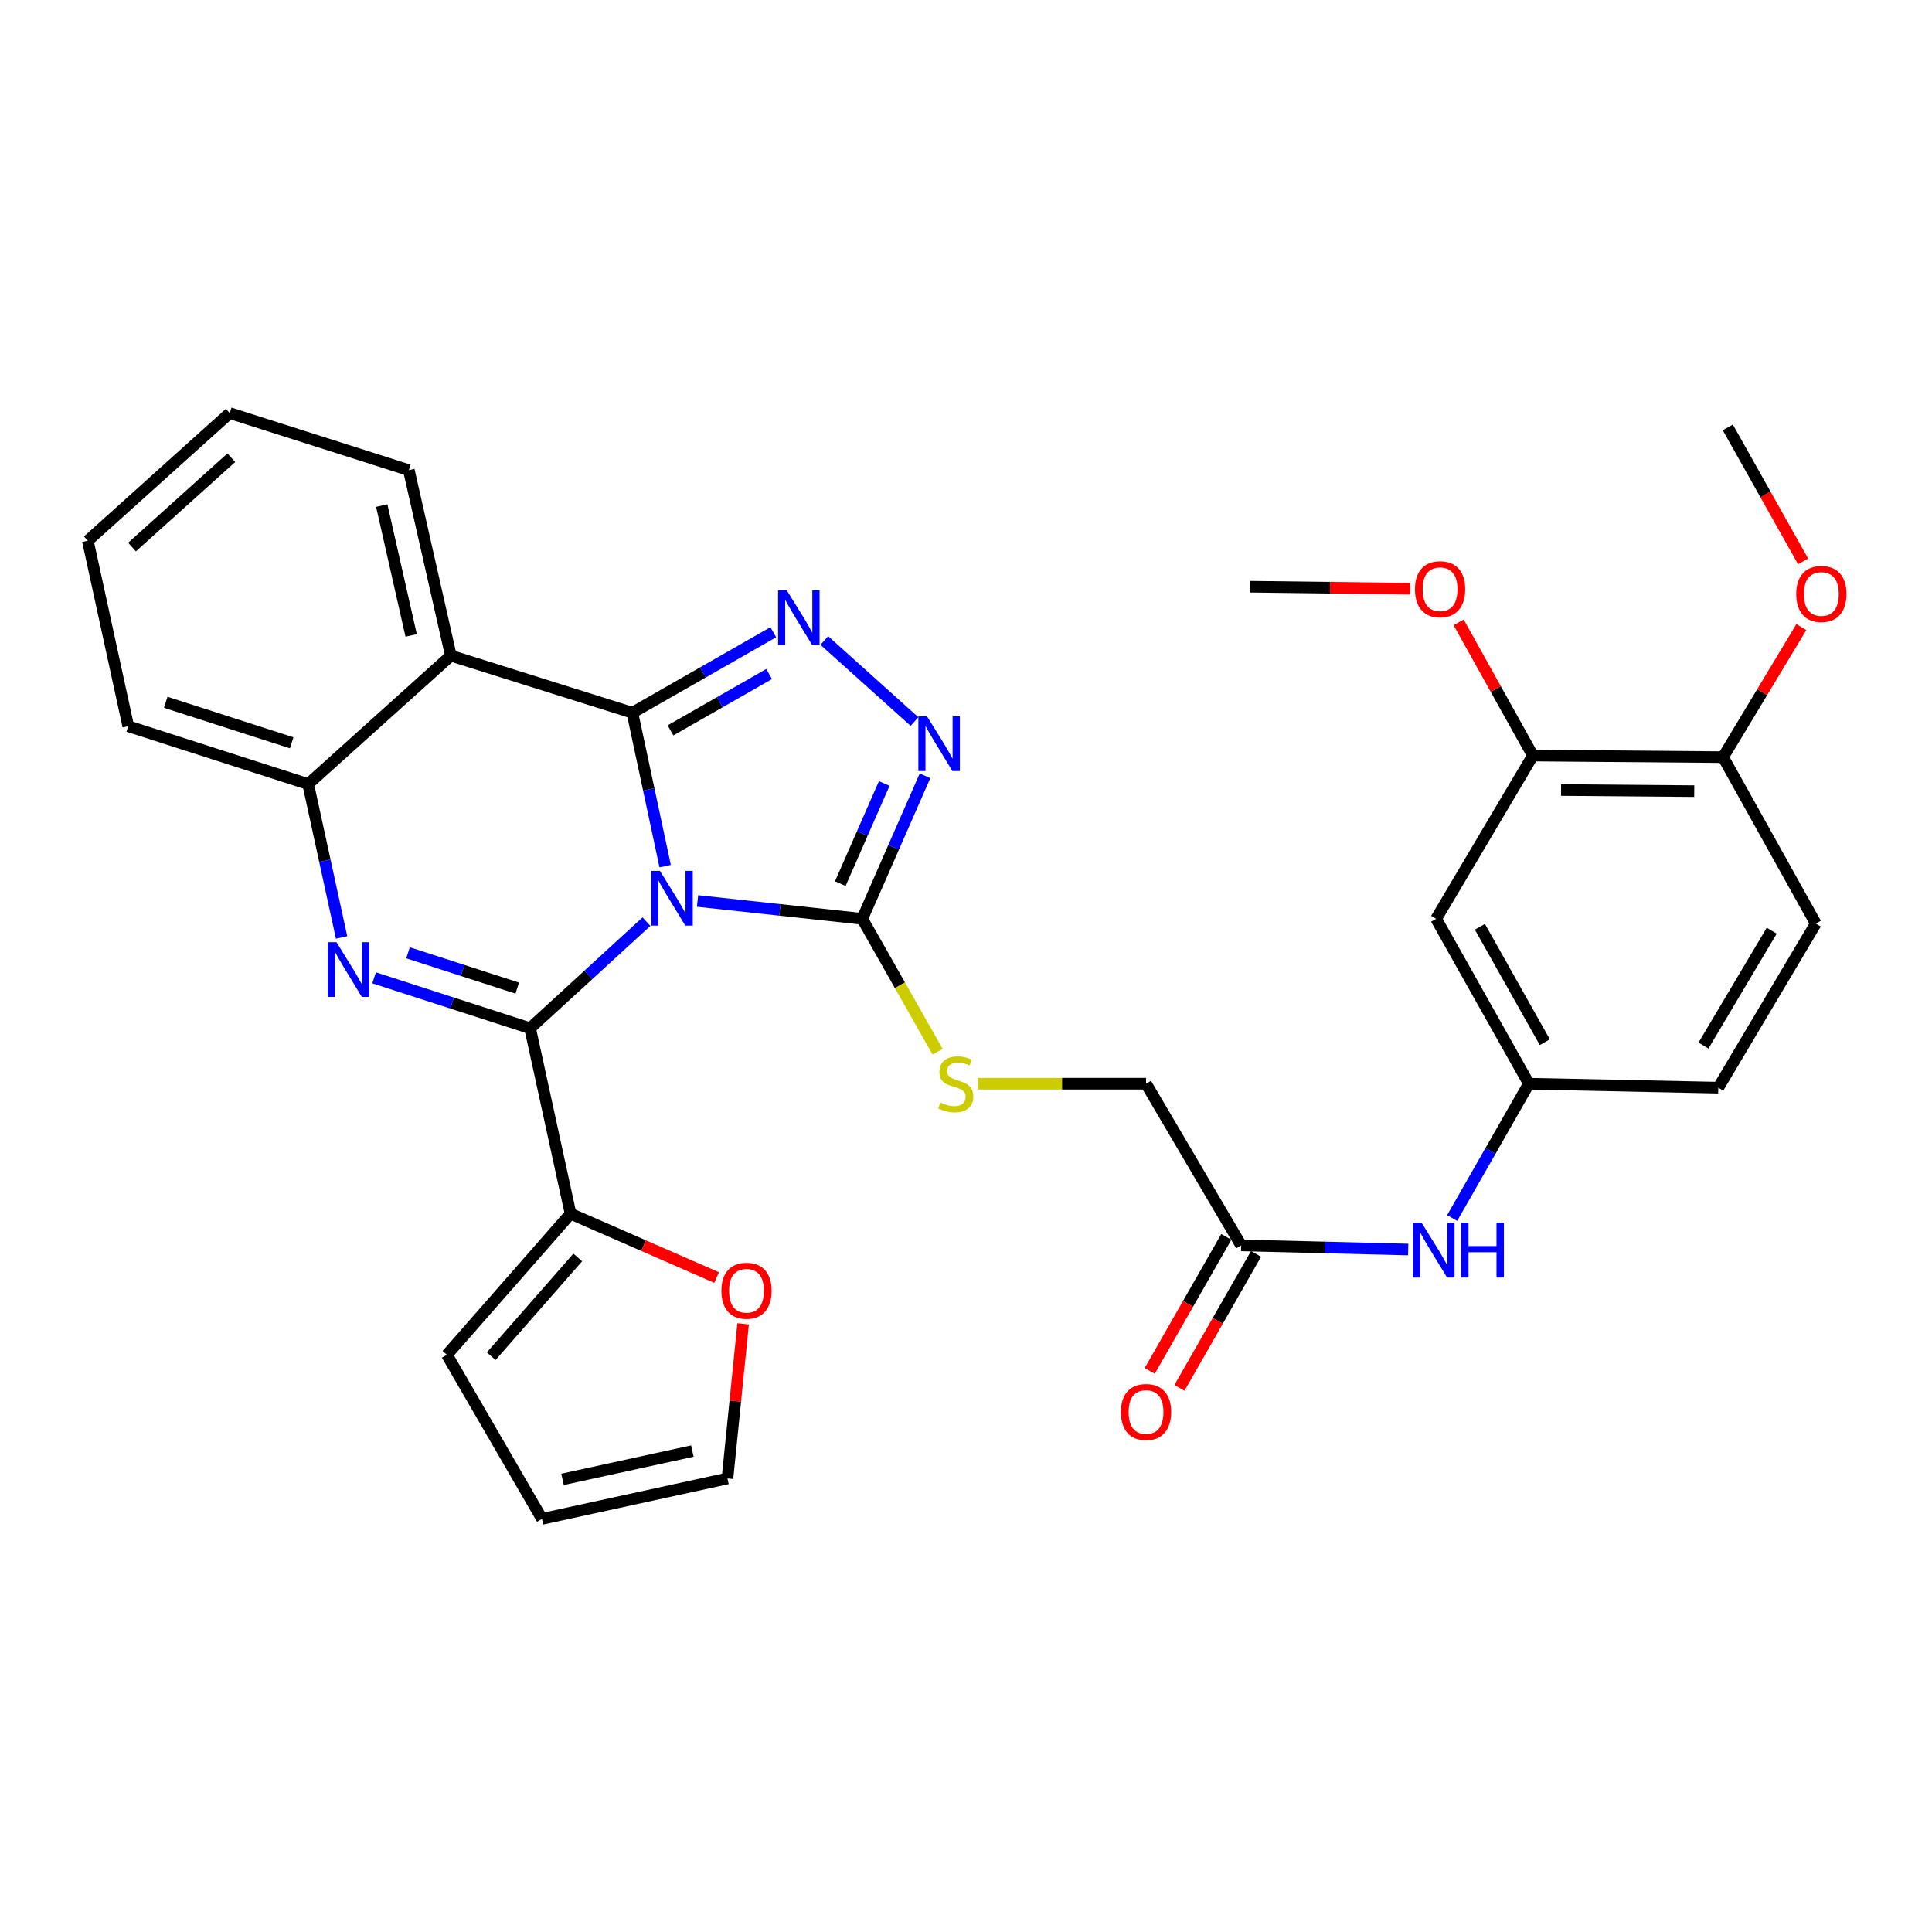 <?xml version='1.0' encoding='iso-8859-1'?>
<svg version='1.1' baseProfile='full'
              xmlns='http://www.w3.org/2000/svg'
                      xmlns:rdkit='http://www.rdkit.org/xml'
                      xmlns:xlink='http://www.w3.org/1999/xlink'
                  xml:space='preserve'
width='1000px' height='1000px' viewBox='0 0 1000 1000'>
<!-- END OF HEADER -->
<rect style='opacity:1.0;fill:#FFFFFF;stroke:none' width='1000' height='1000' x='0' y='0'> </rect>
<path class='bond-0' d='M 344.284,448.308 L 335.798,408.608' style='fill:none;fill-rule:evenodd;stroke:#0000FF;stroke-width:6px;stroke-linecap:butt;stroke-linejoin:miter;stroke-opacity:1' />
<path class='bond-0' d='M 335.798,408.608 L 327.313,368.909' style='fill:none;fill-rule:evenodd;stroke:#000000;stroke-width:6px;stroke-linecap:butt;stroke-linejoin:miter;stroke-opacity:1' />
<path class='bond-1' d='M 334.605,477.045 L 304.493,504.633' style='fill:none;fill-rule:evenodd;stroke:#0000FF;stroke-width:6px;stroke-linecap:butt;stroke-linejoin:miter;stroke-opacity:1' />
<path class='bond-1' d='M 304.493,504.633 L 274.382,532.221' style='fill:none;fill-rule:evenodd;stroke:#000000;stroke-width:6px;stroke-linecap:butt;stroke-linejoin:miter;stroke-opacity:1' />
<path class='bond-4' d='M 361.051,466.354 L 403.676,470.971' style='fill:none;fill-rule:evenodd;stroke:#0000FF;stroke-width:6px;stroke-linecap:butt;stroke-linejoin:miter;stroke-opacity:1' />
<path class='bond-4' d='M 403.676,470.971 L 446.301,475.588' style='fill:none;fill-rule:evenodd;stroke:#000000;stroke-width:6px;stroke-linecap:butt;stroke-linejoin:miter;stroke-opacity:1' />
<path class='bond-3' d='M 327.313,368.909 L 363.786,348.067' style='fill:none;fill-rule:evenodd;stroke:#000000;stroke-width:6px;stroke-linecap:butt;stroke-linejoin:miter;stroke-opacity:1' />
<path class='bond-3' d='M 363.786,348.067 L 400.258,327.225' style='fill:none;fill-rule:evenodd;stroke:#0000FF;stroke-width:6px;stroke-linecap:butt;stroke-linejoin:miter;stroke-opacity:1' />
<path class='bond-3' d='M 347.049,378.046 L 372.58,363.457' style='fill:none;fill-rule:evenodd;stroke:#000000;stroke-width:6px;stroke-linecap:butt;stroke-linejoin:miter;stroke-opacity:1' />
<path class='bond-3' d='M 372.58,363.457 L 398.111,348.868' style='fill:none;fill-rule:evenodd;stroke:#0000FF;stroke-width:6px;stroke-linecap:butt;stroke-linejoin:miter;stroke-opacity:1' />
<path class='bond-5' d='M 327.313,368.909 L 233.367,339.376' style='fill:none;fill-rule:evenodd;stroke:#000000;stroke-width:6px;stroke-linecap:butt;stroke-linejoin:miter;stroke-opacity:1' />
<path class='bond-2' d='M 274.382,532.221 L 234.008,519.167' style='fill:none;fill-rule:evenodd;stroke:#000000;stroke-width:6px;stroke-linecap:butt;stroke-linejoin:miter;stroke-opacity:1' />
<path class='bond-2' d='M 234.008,519.167 L 193.635,506.112' style='fill:none;fill-rule:evenodd;stroke:#0000FF;stroke-width:6px;stroke-linecap:butt;stroke-linejoin:miter;stroke-opacity:1' />
<path class='bond-2' d='M 267.723,511.439 L 239.462,502.301' style='fill:none;fill-rule:evenodd;stroke:#000000;stroke-width:6px;stroke-linecap:butt;stroke-linejoin:miter;stroke-opacity:1' />
<path class='bond-2' d='M 239.462,502.301 L 211.2,493.163' style='fill:none;fill-rule:evenodd;stroke:#0000FF;stroke-width:6px;stroke-linecap:butt;stroke-linejoin:miter;stroke-opacity:1' />
<path class='bond-8' d='M 274.382,532.221 L 295.318,628.216' style='fill:none;fill-rule:evenodd;stroke:#000000;stroke-width:6px;stroke-linecap:butt;stroke-linejoin:miter;stroke-opacity:1' />
<path class='bond-7' d='M 176.806,485.225 L 168.158,445.531' style='fill:none;fill-rule:evenodd;stroke:#0000FF;stroke-width:6px;stroke-linecap:butt;stroke-linejoin:miter;stroke-opacity:1' />
<path class='bond-7' d='M 168.158,445.531 L 159.51,405.837' style='fill:none;fill-rule:evenodd;stroke:#000000;stroke-width:6px;stroke-linecap:butt;stroke-linejoin:miter;stroke-opacity:1' />
<path class='bond-32' d='M 426.66,331.516 L 473.348,373.474' style='fill:none;fill-rule:evenodd;stroke:#0000FF;stroke-width:6px;stroke-linecap:butt;stroke-linejoin:miter;stroke-opacity:1' />
<path class='bond-6' d='M 446.301,475.588 L 462.544,438.572' style='fill:none;fill-rule:evenodd;stroke:#000000;stroke-width:6px;stroke-linecap:butt;stroke-linejoin:miter;stroke-opacity:1' />
<path class='bond-6' d='M 462.544,438.572 L 478.786,401.556' style='fill:none;fill-rule:evenodd;stroke:#0000FF;stroke-width:6px;stroke-linecap:butt;stroke-linejoin:miter;stroke-opacity:1' />
<path class='bond-6' d='M 434.942,457.361 L 446.312,431.45' style='fill:none;fill-rule:evenodd;stroke:#000000;stroke-width:6px;stroke-linecap:butt;stroke-linejoin:miter;stroke-opacity:1' />
<path class='bond-6' d='M 446.312,431.45 L 457.682,405.538' style='fill:none;fill-rule:evenodd;stroke:#0000FF;stroke-width:6px;stroke-linecap:butt;stroke-linejoin:miter;stroke-opacity:1' />
<path class='bond-9' d='M 446.301,475.588 L 465.806,509.971' style='fill:none;fill-rule:evenodd;stroke:#000000;stroke-width:6px;stroke-linecap:butt;stroke-linejoin:miter;stroke-opacity:1' />
<path class='bond-9' d='M 465.806,509.971 L 485.311,544.354' style='fill:none;fill-rule:evenodd;stroke:#CCCC00;stroke-width:6px;stroke-linecap:butt;stroke-linejoin:miter;stroke-opacity:1' />
<path class='bond-24' d='M 233.367,339.376 L 211.613,243.361' style='fill:none;fill-rule:evenodd;stroke:#000000;stroke-width:6px;stroke-linecap:butt;stroke-linejoin:miter;stroke-opacity:1' />
<path class='bond-24' d='M 212.816,328.89 L 197.589,261.68' style='fill:none;fill-rule:evenodd;stroke:#000000;stroke-width:6px;stroke-linecap:butt;stroke-linejoin:miter;stroke-opacity:1' />
<path class='bond-33' d='M 233.367,339.376 L 159.51,405.837' style='fill:none;fill-rule:evenodd;stroke:#000000;stroke-width:6px;stroke-linecap:butt;stroke-linejoin:miter;stroke-opacity:1' />
<path class='bond-27' d='M 159.51,405.837 L 66.381,375.891' style='fill:none;fill-rule:evenodd;stroke:#000000;stroke-width:6px;stroke-linecap:butt;stroke-linejoin:miter;stroke-opacity:1' />
<path class='bond-27' d='M 150.966,384.47 L 85.776,363.508' style='fill:none;fill-rule:evenodd;stroke:#000000;stroke-width:6px;stroke-linecap:butt;stroke-linejoin:miter;stroke-opacity:1' />
<path class='bond-13' d='M 295.318,628.216 L 333.111,644.734' style='fill:none;fill-rule:evenodd;stroke:#000000;stroke-width:6px;stroke-linecap:butt;stroke-linejoin:miter;stroke-opacity:1' />
<path class='bond-13' d='M 333.111,644.734 L 370.904,661.252' style='fill:none;fill-rule:evenodd;stroke:#FF0000;stroke-width:6px;stroke-linecap:butt;stroke-linejoin:miter;stroke-opacity:1' />
<path class='bond-16' d='M 295.318,628.216 L 231.318,701.246' style='fill:none;fill-rule:evenodd;stroke:#000000;stroke-width:6px;stroke-linecap:butt;stroke-linejoin:miter;stroke-opacity:1' />
<path class='bond-16' d='M 299.049,650.853 L 254.249,701.974' style='fill:none;fill-rule:evenodd;stroke:#000000;stroke-width:6px;stroke-linecap:butt;stroke-linejoin:miter;stroke-opacity:1' />
<path class='bond-21' d='M 506.254,560.927 L 549.721,560.927' style='fill:none;fill-rule:evenodd;stroke:#CCCC00;stroke-width:6px;stroke-linecap:butt;stroke-linejoin:miter;stroke-opacity:1' />
<path class='bond-21' d='M 549.721,560.927 L 593.188,560.927' style='fill:none;fill-rule:evenodd;stroke:#000000;stroke-width:6px;stroke-linecap:butt;stroke-linejoin:miter;stroke-opacity:1' />
<path class='bond-10' d='M 743.335,475.588 L 791.342,560.927' style='fill:none;fill-rule:evenodd;stroke:#000000;stroke-width:6px;stroke-linecap:butt;stroke-linejoin:miter;stroke-opacity:1' />
<path class='bond-10' d='M 765.985,479.698 L 799.59,539.436' style='fill:none;fill-rule:evenodd;stroke:#000000;stroke-width:6px;stroke-linecap:butt;stroke-linejoin:miter;stroke-opacity:1' />
<path class='bond-11' d='M 743.335,475.588 L 793.39,391.076' style='fill:none;fill-rule:evenodd;stroke:#000000;stroke-width:6px;stroke-linecap:butt;stroke-linejoin:miter;stroke-opacity:1' />
<path class='bond-25' d='M 793.39,391.076 L 774.185,356.605' style='fill:none;fill-rule:evenodd;stroke:#000000;stroke-width:6px;stroke-linecap:butt;stroke-linejoin:miter;stroke-opacity:1' />
<path class='bond-25' d='M 774.185,356.605 L 754.98,322.135' style='fill:none;fill-rule:evenodd;stroke:#FF0000;stroke-width:6px;stroke-linecap:butt;stroke-linejoin:miter;stroke-opacity:1' />
<path class='bond-36' d='M 793.39,391.076 L 891.856,391.893' style='fill:none;fill-rule:evenodd;stroke:#000000;stroke-width:6px;stroke-linecap:butt;stroke-linejoin:miter;stroke-opacity:1' />
<path class='bond-36' d='M 808.013,408.923 L 876.939,409.495' style='fill:none;fill-rule:evenodd;stroke:#000000;stroke-width:6px;stroke-linecap:butt;stroke-linejoin:miter;stroke-opacity:1' />
<path class='bond-12' d='M 642.426,644.612 L 593.188,560.927' style='fill:none;fill-rule:evenodd;stroke:#000000;stroke-width:6px;stroke-linecap:butt;stroke-linejoin:miter;stroke-opacity:1' />
<path class='bond-14' d='M 642.426,644.612 L 685.658,645.684' style='fill:none;fill-rule:evenodd;stroke:#000000;stroke-width:6px;stroke-linecap:butt;stroke-linejoin:miter;stroke-opacity:1' />
<path class='bond-14' d='M 685.658,645.684 L 728.89,646.756' style='fill:none;fill-rule:evenodd;stroke:#0000FF;stroke-width:6px;stroke-linecap:butt;stroke-linejoin:miter;stroke-opacity:1' />
<path class='bond-20' d='M 634.731,640.215 L 614.913,674.898' style='fill:none;fill-rule:evenodd;stroke:#000000;stroke-width:6px;stroke-linecap:butt;stroke-linejoin:miter;stroke-opacity:1' />
<path class='bond-20' d='M 614.913,674.898 L 595.094,709.58' style='fill:none;fill-rule:evenodd;stroke:#FF0000;stroke-width:6px;stroke-linecap:butt;stroke-linejoin:miter;stroke-opacity:1' />
<path class='bond-20' d='M 650.122,649.009 L 630.303,683.692' style='fill:none;fill-rule:evenodd;stroke:#000000;stroke-width:6px;stroke-linecap:butt;stroke-linejoin:miter;stroke-opacity:1' />
<path class='bond-20' d='M 630.303,683.692 L 610.484,718.375' style='fill:none;fill-rule:evenodd;stroke:#FF0000;stroke-width:6px;stroke-linecap:butt;stroke-linejoin:miter;stroke-opacity:1' />
<path class='bond-18' d='M 384.644,685.223 L 380.588,725.234' style='fill:none;fill-rule:evenodd;stroke:#FF0000;stroke-width:6px;stroke-linecap:butt;stroke-linejoin:miter;stroke-opacity:1' />
<path class='bond-18' d='M 380.588,725.234 L 376.531,765.245' style='fill:none;fill-rule:evenodd;stroke:#000000;stroke-width:6px;stroke-linecap:butt;stroke-linejoin:miter;stroke-opacity:1' />
<path class='bond-15' d='M 751.63,630.443 L 771.486,595.685' style='fill:none;fill-rule:evenodd;stroke:#0000FF;stroke-width:6px;stroke-linecap:butt;stroke-linejoin:miter;stroke-opacity:1' />
<path class='bond-15' d='M 771.486,595.685 L 791.342,560.927' style='fill:none;fill-rule:evenodd;stroke:#000000;stroke-width:6px;stroke-linecap:butt;stroke-linejoin:miter;stroke-opacity:1' />
<path class='bond-23' d='M 791.342,560.927 L 889.385,562.975' style='fill:none;fill-rule:evenodd;stroke:#000000;stroke-width:6px;stroke-linecap:butt;stroke-linejoin:miter;stroke-opacity:1' />
<path class='bond-19' d='M 231.318,701.246 L 280.537,786.172' style='fill:none;fill-rule:evenodd;stroke:#000000;stroke-width:6px;stroke-linecap:butt;stroke-linejoin:miter;stroke-opacity:1' />
<path class='bond-17' d='M 891.856,391.893 L 939.854,478.04' style='fill:none;fill-rule:evenodd;stroke:#000000;stroke-width:6px;stroke-linecap:butt;stroke-linejoin:miter;stroke-opacity:1' />
<path class='bond-26' d='M 891.856,391.893 L 912.109,358.24' style='fill:none;fill-rule:evenodd;stroke:#000000;stroke-width:6px;stroke-linecap:butt;stroke-linejoin:miter;stroke-opacity:1' />
<path class='bond-26' d='M 912.109,358.24 L 932.362,324.588' style='fill:none;fill-rule:evenodd;stroke:#FF0000;stroke-width:6px;stroke-linecap:butt;stroke-linejoin:miter;stroke-opacity:1' />
<path class='bond-34' d='M 376.531,765.245 L 280.537,786.172' style='fill:none;fill-rule:evenodd;stroke:#000000;stroke-width:6px;stroke-linecap:butt;stroke-linejoin:miter;stroke-opacity:1' />
<path class='bond-34' d='M 358.357,751.065 L 291.16,765.714' style='fill:none;fill-rule:evenodd;stroke:#000000;stroke-width:6px;stroke-linecap:butt;stroke-linejoin:miter;stroke-opacity:1' />
<path class='bond-22' d='M 939.854,478.04 L 889.385,562.975' style='fill:none;fill-rule:evenodd;stroke:#000000;stroke-width:6px;stroke-linecap:butt;stroke-linejoin:miter;stroke-opacity:1' />
<path class='bond-22' d='M 917.045,481.725 L 881.717,541.18' style='fill:none;fill-rule:evenodd;stroke:#000000;stroke-width:6px;stroke-linecap:butt;stroke-linejoin:miter;stroke-opacity:1' />
<path class='bond-30' d='M 211.613,243.361 L 118.908,213.828' style='fill:none;fill-rule:evenodd;stroke:#000000;stroke-width:6px;stroke-linecap:butt;stroke-linejoin:miter;stroke-opacity:1' />
<path class='bond-28' d='M 729.922,304.716 L 688.424,304.197' style='fill:none;fill-rule:evenodd;stroke:#FF0000;stroke-width:6px;stroke-linecap:butt;stroke-linejoin:miter;stroke-opacity:1' />
<path class='bond-28' d='M 688.424,304.197 L 646.927,303.678' style='fill:none;fill-rule:evenodd;stroke:#000000;stroke-width:6px;stroke-linecap:butt;stroke-linejoin:miter;stroke-opacity:1' />
<path class='bond-29' d='M 933.291,290.571 L 913.8,255.897' style='fill:none;fill-rule:evenodd;stroke:#FF0000;stroke-width:6px;stroke-linecap:butt;stroke-linejoin:miter;stroke-opacity:1' />
<path class='bond-29' d='M 913.8,255.897 L 894.309,221.224' style='fill:none;fill-rule:evenodd;stroke:#000000;stroke-width:6px;stroke-linecap:butt;stroke-linejoin:miter;stroke-opacity:1' />
<path class='bond-31' d='M 66.381,375.891 L 45.455,279.876' style='fill:none;fill-rule:evenodd;stroke:#000000;stroke-width:6px;stroke-linecap:butt;stroke-linejoin:miter;stroke-opacity:1' />
<path class='bond-35' d='M 118.908,213.828 L 45.455,279.876' style='fill:none;fill-rule:evenodd;stroke:#000000;stroke-width:6px;stroke-linecap:butt;stroke-linejoin:miter;stroke-opacity:1' />
<path class='bond-35' d='M 119.742,236.916 L 68.325,283.15' style='fill:none;fill-rule:evenodd;stroke:#000000;stroke-width:6px;stroke-linecap:butt;stroke-linejoin:miter;stroke-opacity:1' />
<path  class='atom-0' d='M 341.575 450.763
L 350.855 465.763
Q 351.775 467.243, 353.255 469.923
Q 354.735 472.603, 354.815 472.763
L 354.815 450.763
L 358.575 450.763
L 358.575 479.083
L 354.695 479.083
L 344.735 462.683
Q 343.575 460.763, 342.335 458.563
Q 341.135 456.363, 340.775 455.683
L 340.775 479.083
L 337.095 479.083
L 337.095 450.763
L 341.575 450.763
' fill='#0000FF'/>
<path  class='atom-3' d='M 174.166 487.682
L 183.446 502.682
Q 184.366 504.162, 185.846 506.842
Q 187.326 509.522, 187.406 509.682
L 187.406 487.682
L 191.166 487.682
L 191.166 516.002
L 187.286 516.002
L 177.326 499.602
Q 176.166 497.682, 174.926 495.482
Q 173.726 493.282, 173.366 492.602
L 173.366 516.002
L 169.686 516.002
L 169.686 487.682
L 174.166 487.682
' fill='#0000FF'/>
<path  class='atom-4' d='M 407.219 305.511
L 416.499 320.511
Q 417.419 321.991, 418.899 324.671
Q 420.379 327.351, 420.459 327.511
L 420.459 305.511
L 424.219 305.511
L 424.219 333.831
L 420.339 333.831
L 410.379 317.431
Q 409.219 315.511, 407.979 313.311
Q 406.779 311.111, 406.419 310.431
L 406.419 333.831
L 402.739 333.831
L 402.739 305.511
L 407.219 305.511
' fill='#0000FF'/>
<path  class='atom-7' d='M 479.826 370.761
L 489.106 385.761
Q 490.026 387.241, 491.506 389.921
Q 492.986 392.601, 493.066 392.761
L 493.066 370.761
L 496.826 370.761
L 496.826 399.081
L 492.946 399.081
L 482.986 382.681
Q 481.826 380.761, 480.586 378.561
Q 479.386 376.361, 479.026 375.681
L 479.026 399.081
L 475.346 399.081
L 475.346 370.761
L 479.826 370.761
' fill='#0000FF'/>
<path  class='atom-10' d='M 486.712 570.647
Q 487.032 570.767, 488.352 571.327
Q 489.672 571.887, 491.112 572.247
Q 492.592 572.567, 494.032 572.567
Q 496.712 572.567, 498.272 571.287
Q 499.832 569.967, 499.832 567.687
Q 499.832 566.127, 499.032 565.167
Q 498.272 564.207, 497.072 563.687
Q 495.872 563.167, 493.872 562.567
Q 491.352 561.807, 489.832 561.087
Q 488.352 560.367, 487.272 558.847
Q 486.232 557.327, 486.232 554.767
Q 486.232 551.207, 488.632 549.007
Q 491.072 546.807, 495.872 546.807
Q 499.152 546.807, 502.872 548.367
L 501.952 551.447
Q 498.552 550.047, 495.992 550.047
Q 493.232 550.047, 491.712 551.207
Q 490.192 552.327, 490.232 554.287
Q 490.232 555.807, 490.992 556.727
Q 491.792 557.647, 492.912 558.167
Q 494.072 558.687, 495.992 559.287
Q 498.552 560.087, 500.072 560.887
Q 501.592 561.687, 502.672 563.327
Q 503.792 564.927, 503.792 567.687
Q 503.792 571.607, 501.152 573.727
Q 498.552 575.807, 494.192 575.807
Q 491.672 575.807, 489.752 575.247
Q 487.872 574.727, 485.632 573.807
L 486.712 570.647
' fill='#CCCC00'/>
<path  class='atom-14' d='M 373.389 668.1
Q 373.389 661.3, 376.749 657.5
Q 380.109 653.7, 386.389 653.7
Q 392.669 653.7, 396.029 657.5
Q 399.389 661.3, 399.389 668.1
Q 399.389 674.98, 395.989 678.9
Q 392.589 682.78, 386.389 682.78
Q 380.149 682.78, 376.749 678.9
Q 373.389 675.02, 373.389 668.1
M 386.389 679.58
Q 390.709 679.58, 393.029 676.7
Q 395.389 673.78, 395.389 668.1
Q 395.389 662.54, 393.029 659.74
Q 390.709 656.9, 386.389 656.9
Q 382.069 656.9, 379.709 659.7
Q 377.389 662.5, 377.389 668.1
Q 377.389 673.82, 379.709 676.7
Q 382.069 679.58, 386.389 679.58
' fill='#FF0000'/>
<path  class='atom-15' d='M 735.864 632.924
L 745.144 647.924
Q 746.064 649.404, 747.544 652.084
Q 749.024 654.764, 749.104 654.924
L 749.104 632.924
L 752.864 632.924
L 752.864 661.244
L 748.984 661.244
L 739.024 644.844
Q 737.864 642.924, 736.624 640.724
Q 735.424 638.524, 735.064 637.844
L 735.064 661.244
L 731.384 661.244
L 731.384 632.924
L 735.864 632.924
' fill='#0000FF'/>
<path  class='atom-15' d='M 756.264 632.924
L 760.104 632.924
L 760.104 644.964
L 774.584 644.964
L 774.584 632.924
L 778.424 632.924
L 778.424 661.244
L 774.584 661.244
L 774.584 648.164
L 760.104 648.164
L 760.104 661.244
L 756.264 661.244
L 756.264 632.924
' fill='#0000FF'/>
<path  class='atom-21' d='M 580.188 730.859
Q 580.188 724.059, 583.548 720.259
Q 586.908 716.459, 593.188 716.459
Q 599.468 716.459, 602.828 720.259
Q 606.188 724.059, 606.188 730.859
Q 606.188 737.739, 602.788 741.659
Q 599.388 745.539, 593.188 745.539
Q 586.948 745.539, 583.548 741.659
Q 580.188 737.779, 580.188 730.859
M 593.188 742.339
Q 597.508 742.339, 599.828 739.459
Q 602.188 736.539, 602.188 730.859
Q 602.188 725.299, 599.828 722.499
Q 597.508 719.659, 593.188 719.659
Q 588.868 719.659, 586.508 722.459
Q 584.188 725.259, 584.188 730.859
Q 584.188 736.579, 586.508 739.459
Q 588.868 742.339, 593.188 742.339
' fill='#FF0000'/>
<path  class='atom-26' d='M 732.383 304.989
Q 732.383 298.189, 735.743 294.389
Q 739.103 290.589, 745.383 290.589
Q 751.663 290.589, 755.023 294.389
Q 758.383 298.189, 758.383 304.989
Q 758.383 311.869, 754.983 315.789
Q 751.583 319.669, 745.383 319.669
Q 739.143 319.669, 735.743 315.789
Q 732.383 311.909, 732.383 304.989
M 745.383 316.469
Q 749.703 316.469, 752.023 313.589
Q 754.383 310.669, 754.383 304.989
Q 754.383 299.429, 752.023 296.629
Q 749.703 293.789, 745.383 293.789
Q 741.063 293.789, 738.703 296.589
Q 736.383 299.389, 736.383 304.989
Q 736.383 310.709, 738.703 313.589
Q 741.063 316.469, 745.383 316.469
' fill='#FF0000'/>
<path  class='atom-27' d='M 929.729 307.441
Q 929.729 300.641, 933.089 296.841
Q 936.449 293.041, 942.729 293.041
Q 949.009 293.041, 952.369 296.841
Q 955.729 300.641, 955.729 307.441
Q 955.729 314.321, 952.329 318.241
Q 948.929 322.121, 942.729 322.121
Q 936.489 322.121, 933.089 318.241
Q 929.729 314.361, 929.729 307.441
M 942.729 318.921
Q 947.049 318.921, 949.369 316.041
Q 951.729 313.121, 951.729 307.441
Q 951.729 301.881, 949.369 299.081
Q 947.049 296.241, 942.729 296.241
Q 938.409 296.241, 936.049 299.041
Q 933.729 301.841, 933.729 307.441
Q 933.729 313.161, 936.049 316.041
Q 938.409 318.921, 942.729 318.921
' fill='#FF0000'/>
</svg>
